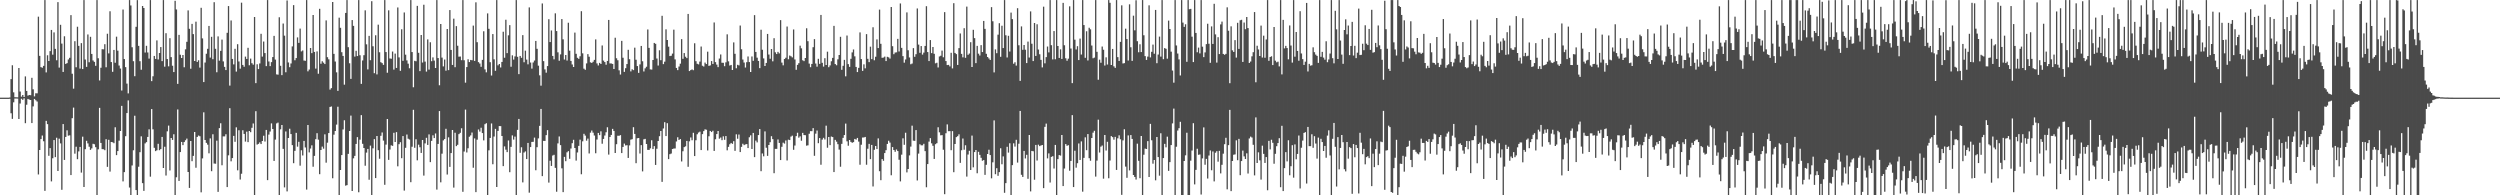 <?xml version="1.0" encoding="UTF-8"?>
<svg xmlns="http://www.w3.org/2000/svg" width="1920" height="150">
  <path d="M0 75.000h1v1.000H0zM1 75.000h1v1.000H1zM2 75.000h1v1.000H2zM3 75.000h1v1.000H3zM4 75.000h1v1.000H4zM5 75.000h1v1.000H5zM6 75.000h1v1.000H6zM7 74.877h1v1.000H7zM8 60.773h1v26.222H8zM9 50.140h1v41.131H9zM10 70.908h1v7.662H10zM11 74.664h1v1.000H11zM12 74.680h1v1.000H12zM13 74.729h1v1.000H13zM14 52.247h1v39.161H14zM15 70.273h1v9.216H15zM16 74.242h1v1.572H16zM17 72.976h1v3.697H17zM18 74.513h1v1.000H18zM19 58.680h1v35.946H19zM20 69.856h1v10.599H20zM21 73.415h1v2.575H21zM22 72.937h1v3.579H22zM23 73.089h1v3.704H23zM24 59.768h1v34.729H24zM25 68.628h1v13.070H25zM26 74.029h1v1.966H26zM27 71.648h1v5.361H27zM28 71.661h1v6.307H28zM29 12.814h1v121.193H29zM30 42.900h1v72.314H30zM31 51.539h1v55.287H31zM32 51.996h1v52.088H32zM33 50.562h1v57.911H33zM34 0.075h1v146.525H34zM35 55.615h1v37.190H35zM36 42.465h1v52.884H36zM37 46.859h1v72.787H37zM38 39.288h1v74.470H38zM39 22.997h1v116.339H39zM40 41.996h1v79.528H40zM41 24.866h1v82.696H41zM42 37.542h1v83.117H42zM43 46.290h1v59.515H43zM44 1.652h1v129.669H44zM45 51.941h1v54.535H45zM46 19.024h1v91.114H46zM47 33.502h1v112.246H47zM48 55.228h1v40.077H48zM49 27.864h1v94.954H49zM50 49.102h1v56.049H50zM51 48.495h1v51.600H51zM52 45.667h1v58.547H52zM53 44.368h1v59.560H53zM54 11.639h1v122.792H54zM55 56.647h1v34.133H55zM56 68.112h1v14.522H56zM57 31.621h1v86.403H57zM58 51.652h1v61.015H58zM59 20.537h1v101.708H59zM60 35.202h1v81.056H60zM61 52.664h1v60.166H61zM62 33.124h1v99.423H62zM63 53.058h1v51.893H63zM64 0.075h1v143.544H64zM65 45.715h1v68.887H65zM66 51.336h1v56.783H66zM67 26.488h1v83.668H67zM68 47.795h1v64.892H68zM69 28.251h1v86.825H69zM70 41.408h1v72.556H70zM71 46.449h1v64.009H71zM72 47.496h1v63.281H72zM73 50.511h1v62.539H73zM74 0.075h1v149.851H74zM75 44.731h1v69.941H75zM76 61.797h1v21.062H76zM77 52.019h1v57.774H77zM78 37.772h1v76.740H78zM79 37.863h1v76.752H79zM80 33.924h1v81.423H80zM81 51.662h1v55.230H81zM82 25.892h1v102.252H82zM83 40.986h1v66.387H83zM84 8.660h1v123.130H84zM85 47.662h1v61.403H85zM86 55.118h1v54.140H86zM87 38.358h1v71.610H87zM88 48.190h1v49.546H88zM89 28.157h1v90.992H89zM90 38.888h1v77.113H90zM91 50.354h1v57.693H91zM92 52.622h1v47.991H92zM93 69.515h1v11.809H93zM94 7.315h1v132.014H94zM95 45.373h1v86.813H95zM96 51.555h1v53.028H96zM97 64.231h1v22.626H97zM98 71.754h1v5.377H98zM99 0.075h1v143.940H99zM100 4.203h1v145.722H100zM101 36.319h1v90.765H101zM102 46.976h1v68.436H102zM103 58.520h1v30.380H103zM104 20.575h1v125.375H104zM105 0.078h1v149.847H105zM106 35.242h1v92.794H106zM107 47.010h1v69.872H107zM108 53.555h1v51.137H108zM109 4.623h1v135.999H109zM110 6.143h1v140.443H110zM111 40.327h1v69.827H111zM112 35.191h1v73.984H112zM113 40.285h1v64.882H113zM114 45.024h1v54.286H114zM115 0.074h1v135.603H115zM116 62.285h1v21.456H116zM117 58.550h1v40.759H117zM118 42.971h1v70.538H118zM119 45.267h1v70.808H119zM120 31.027h1v84.403H120zM121 45.689h1v64.728H121zM122 40.698h1v74.668H122zM123 36.133h1v78.367H123zM124 46.937h1v58.223H124zM125 0.075h1v128.948H125zM126 51.178h1v61.510H126zM127 25.489h1v109.299H127zM128 45.350h1v55.497H128zM129 50.924h1v45.515H129zM130 29.356h1v101.546H130zM131 43.870h1v62.139H131zM132 50.508h1v56.961H132zM133 55.331h1v47.795H133zM134 0.592h1v149.333H134zM135 7.255h1v128.863H135zM136 64.388h1v19.684H136zM137 26.786h1v112.159H137zM138 42.024h1v74.746H138zM139 44.553h1v64.468H139zM140 42.263h1v69.179H140zM141 51.675h1v57.444H141zM142 37.874h1v69.841H142zM143 32.090h1v74.335H143zM144 7.996h1v124.112H144zM145 22.139h1v122.210H145zM146 52.763h1v55.544H146zM147 18.307h1v105.480H147zM148 26.233h1v93.488H148zM149 46.841h1v54.550H149zM150 16.627h1v112.198H150zM151 47.587h1v57.600H151zM152 46.303h1v57.810H152zM153 51.902h1v52.766H153zM154 5.984h1v141.734H154zM155 29.467h1v92.159H155zM156 63.012h1v23.266H156zM157 48.029h1v59.468H157zM158 41.261h1v68.477H158zM159 37.492h1v73.605H159zM160 19.907h1v97.838H160zM161 44.232h1v62.072H161zM162 28.279h1v103.213H162zM163 45.453h1v57.644H163zM164 1.701h1v123.876H164zM165 37.499h1v88.247H165zM166 55.495h1v52.530H166zM167 27.973h1v119.374H167zM168 46.572h1v51.855H168zM169 39.067h1v55.606H169zM170 30.435h1v96.466H170zM171 47.131h1v57.627H171zM172 51.341h1v53.417H172zM173 53.797h1v49.331H173zM174 25.179h1v118.491H174zM175 4.641h1v114.646H175zM176 65.765h1v17.356H176zM177 15.706h1v108.219H177zM178 45.261h1v76.125H178zM179 49.470h1v54.865H179zM180 37.454h1v71.429H180zM181 54.976h1v42.825H181zM182 33.938h1v96.901H182zM183 47.183h1v52.872H183zM184 52.759h1v85.132H184zM185 2.026h1v131.385H185zM186 49.889h1v50.151H186zM187 51.276h1v51.575H187zM188 43.469h1v65.295H188zM189 45.281h1v55.835H189zM190 36.716h1v72.457H190zM191 50.131h1v50.494H191zM192 45.002h1v56.524H192zM193 48.550h1v49.620H193zM194 49.649h1v45.180H194zM195 13.080h1v136.846H195zM196 63.827h1v21.558H196zM197 49.338h1v61.722H197zM198 53.042h1v57.441H198zM199 48.755h1v60.611H199zM200 25.982h1v84.679H200zM201 43.458h1v64.825H201zM202 31.914h1v72.345H202zM203 40.780h1v67.929H203zM204 50.805h1v48.985H204zM205 0.074h1v138.243H205zM206 47.206h1v56.172H206zM207 50.774h1v50.265H207zM208 47.727h1v47.064H208zM209 43.824h1v55.245H209zM210 27.529h1v96.048H210zM211 45.774h1v61.438H211zM212 57.144h1v37.639H212zM213 57.321h1v36.815H213zM214 13.276h1v136.649H214zM215 50.520h1v48.816H215zM216 57.727h1v38.262H216zM217 18.057h1v96.287H217zM218 27.407h1v116.503H218zM219 55.520h1v45.464H219zM220 0.353h1v146.664H220zM221 47.967h1v57.992H221zM222 51.621h1v47.234H222zM223 48.729h1v54.224H223zM224 35.643h1v75.815H224zM225 3.934h1v121.380H225zM226 46.285h1v69.558H226zM227 44.615h1v57.401H227zM228 28.699h1v83.936H228zM229 32.947h1v75.948H229zM230 21.974h1v105.263H230zM231 39.458h1v75.969H231zM232 38.765h1v80.636H232zM233 46.475h1v61.741H233zM234 46.709h1v66.536H234zM235 0.075h1v145.515H235zM236 54.762h1v41.252H236zM237 53.399h1v63.665H237zM238 36.843h1v77.254H238zM239 40.808h1v70.807H239zM240 11.527h1v116.517H240zM241 39.869h1v79.850H241zM242 52.694h1v54.219H242zM243 39.456h1v62.857H243zM244 56.644h1v50.607H244zM245 6.782h1v127.001H245zM246 48.965h1v66.234H246zM247 47.077h1v65.498H247zM248 48.105h1v66.052H248zM249 49.197h1v53.991H249zM250 15.687h1v109.232H250zM251 43.948h1v65.601H251zM252 45.568h1v56.619H252zM253 68.818h1v13.283H253zM254 67.703h1v14.075H254zM255 1.514h1v135.382H255zM256 41.394h1v62.035H256zM257 47.239h1v53.368H257zM258 55.554h1v40.156H258zM259 69.762h1v12.195H259zM260 13.547h1v136.378H260zM261 21.335h1v109.204H261zM262 40.065h1v79.013H262zM263 42.941h1v56.478H263zM264 65.038h1v27.329H264zM265 9.955h1v132.622H265zM266 0.075h1v142.124H266zM267 36.250h1v81.907H267zM268 48.586h1v52.013H268zM269 60.556h1v28.213H269zM270 15.410h1v131.256H270zM271 19.853h1v101.759H271zM272 43.492h1v76.199H272zM273 39.028h1v71.511H273zM274 43.050h1v62.249H274zM275 0.074h1v147.606H275zM276 42.447h1v64.841H276zM277 64.434h1v23.976H277zM278 46.438h1v63.994H278zM279 42.410h1v71.261H279zM280 7.949h1v119.338H280zM281 34.031h1v83.170H281zM282 53.291h1v61.069H282zM283 27.521h1v110.501H283zM284 46.211h1v65.617H284zM285 0.924h1v149.001H285zM286 35.522h1v78.376H286zM287 56.209h1v50.646H287zM288 27.081h1v109.696H288zM289 57.116h1v47.353H289zM290 18.935h1v96.440H290zM291 40.157h1v81.759H291zM292 47.764h1v56.520H292zM293 48.508h1v53.227H293zM294 49.838h1v58.166H294zM295 0.075h1v141.830H295zM296 39.988h1v71.044H296zM297 55.850h1v35.520H297zM298 7.939h1v114.855H298zM299 44.913h1v69.910H299zM300 45.101h1v66.516H300zM301 39.591h1v72.456H301zM302 53.436h1v48.530H302zM303 41.173h1v67.899H303zM304 52.170h1v49.308H304zM305 5.733h1v122.008H305zM306 44.083h1v66.649H306zM307 54.364h1v54.850H307zM308 22.486h1v98.987H308zM309 46.673h1v57.839H309zM310 9.568h1v136.798H310zM311 41.991h1v71.540H311zM312 46.400h1v56.941H312zM313 48.888h1v57.681H313zM314 52.453h1v54.685H314zM315 0.075h1v139.855H315zM316 40.011h1v72.688H316zM317 67.029h1v17.278H317zM318 46.682h1v66.815H318zM319 47.049h1v59.895H319zM320 4.482h1v118.661H320zM321 40.562h1v70.531H321zM322 54.626h1v58.497H322zM323 26.886h1v90.575H323zM324 48.040h1v59.490H324zM325 3.643h1v131.215H325zM326 47.312h1v62.809H326zM327 54.965h1v50.843H327zM328 30.253h1v81.033H328zM329 53.464h1v49.755H329zM330 32.475h1v92.064H330zM331 47.019h1v61.164H331zM332 44.089h1v59.862H332zM333 46.549h1v59.484H333zM334 52.238h1v50.278H334zM335 0.075h1v145.520H335zM336 44.608h1v65.912H336zM337 65.502h1v19.775H337zM338 18.415h1v121.602H338zM339 44.246h1v73.759H339zM340 51.001h1v56.811H340zM341 45.721h1v61.089H341zM342 54.293h1v44.617H342zM343 22.295h1v111.751H343zM344 53.868h1v51.606H344zM345 7.751h1v120.413H345zM346 38.366h1v79.209H346zM347 49.867h1v49.971H347zM348 14.356h1v129.730H348zM349 51.602h1v50.327H349zM350 20.073h1v92.180H350zM351 35.099h1v76.100H351zM352 43.506h1v59.501H352zM353 43.434h1v58.550H353zM354 46.242h1v52.282H354zM355 0.075h1v147.223H355zM356 46.292h1v70.083H356zM357 63.500h1v20.683H357zM358 51.514h1v65.577H358zM359 45.513h1v68.368H359zM360 47.689h1v57.335H360zM361 46.037h1v57.940H361zM362 46.291h1v55.500H362zM363 19.657h1v109.154H363zM364 46.814h1v59.455H364zM365 1.777h1v145.789H365zM366 32.393h1v74.867H366zM367 47.743h1v51.696H367zM368 48.776h1v52.313H368zM369 51.302h1v46.781H369zM370 45.956h1v56.245H370zM371 24.022h1v83.781H371zM372 53.321h1v42.057H372zM373 55.567h1v39.057H373zM374 10.267h1v139.658H374zM375 22.136h1v93.298H375zM376 47.750h1v58.164H376zM377 57.984h1v36.835H377zM378 26.155h1v99.988H378zM379 45.575h1v59.264H379zM380 54.369h1v44.596H380zM381 0.075h1v143.545H381zM382 50.195h1v50.341H382zM383 49.167h1v47.641H383zM384 51.799h1v45.078H384zM385 47.579h1v56.889H385zM386 24.365h1v103.247H386zM387 44.337h1v68.087H387zM388 15.139h1v99.831H388zM389 40.820h1v76.015H389zM390 27.116h1v80.779H390zM391 19.323h1v112.904H391zM392 51.247h1v61.547H392zM393 42.517h1v61.477H393zM394 45.788h1v61.415H394zM395 43.320h1v61.572H395zM396 0.075h1v149.851H396zM397 43.604h1v56.132H397zM398 56.948h1v34.373H398zM399 42.935h1v74.392H399zM400 44.397h1v68.691H400zM401 26.984h1v113.078H401zM402 47.804h1v69.321H402zM403 38.904h1v77.382H403zM404 45.789h1v76.369H404zM405 49.382h1v60.380H405zM406 5.675h1v142.306H406zM407 48.017h1v64.946H407zM408 52.666h1v56.334H408zM409 47.986h1v60.934H409zM410 46.491h1v59.197H410zM411 31.447h1v99.337H411zM412 37.499h1v75.533H412zM413 50.456h1v55.828H413zM414 57.834h1v38.835H414zM415 65.779h1v17.880H415zM416 2.676h1v132.574H416zM417 46.937h1v61.263H417zM418 53.322h1v54.896H418zM419 55.828h1v47.950H419zM420 50.723h1v49.237H420zM421 14.749h1v125.498H421zM422 32.324h1v91.121H422zM423 23.412h1v104.014H423zM424 42.949h1v76.511H424zM425 45.560h1v73.331H425zM426 10.238h1v118.691H426zM427 23.884h1v123.369H427zM428 40.200h1v69.914H428zM429 46.645h1v58.178H429zM430 41.793h1v69.693H430zM431 14.619h1v114.639H431zM432 30.210h1v117.362H432zM433 45.727h1v74.731H433zM434 42.244h1v81.543H434zM435 46.504h1v70.491H435zM436 17.470h1v98.597H436zM437 38.928h1v83.035H437zM438 46.803h1v67.262H438zM439 49.513h1v60.457H439zM440 51.448h1v55.914H440zM441 25.063h1v88.598H441zM442 41.302h1v82.036H442zM443 44.384h1v72.733H443zM444 45.223h1v66.800H444zM445 43.189h1v64.083H445zM446 8.623h1v125.225H446zM447 40.956h1v67.587H447zM448 52.758h1v50.008H448zM449 53.602h1v50.564H449zM450 48.699h1v59.321H450zM451 41.586h1v64.868H451zM452 43.561h1v74.309H452zM453 47.881h1v54.017H453zM454 48.343h1v51.912H454zM455 47.412h1v54.483H455zM456 46.001h1v58.078H456zM457 30.247h1v87.448H457zM458 48.688h1v58.490H458zM459 50.264h1v51.821H459zM460 48.287h1v55.492H460zM461 49.093h1v51.784H461zM462 34.940h1v75.449H462zM463 46.542h1v60.178H463zM464 47.691h1v56.416H464zM465 49.712h1v51.858H465zM466 46.819h1v50.937H466zM467 15.288h1v103.434H467zM468 48.688h1v56.518H468zM469 48.719h1v54.916H469zM470 49.086h1v49.882H470zM471 53.006h1v47.552H471zM472 28.958h1v88.530H472zM473 44.755h1v65.987H473zM474 46.271h1v57.956H474zM475 54.008h1v50.301H475zM476 57.216h1v46.551H476zM477 31.365h1v86.180H477zM478 44.359h1v68.490H478zM479 55.179h1v55.126H479zM480 52.392h1v59.312H480zM481 49.179h1v62.328H481zM482 38.226h1v83.073H482zM483 45.480h1v66.184H483zM484 54.856h1v52.387H484zM485 53.189h1v53.693H485zM486 53.845h1v43.848H486zM487 36.584h1v66.264H487zM488 45.866h1v79.482H488zM489 50.732h1v55.470H489zM490 55.977h1v49.993H490zM491 49.434h1v68.502H491zM492 35.298h1v76.168H492zM493 47.072h1v84.551H493zM494 54.898h1v52.124H494zM495 52.459h1v54.203H495zM496 51.258h1v59.329H496zM497 22.638h1v92.465H497zM498 36.787h1v78.373H498zM499 53.314h1v60.607H499zM500 53.456h1v54.283H500zM501 46.075h1v68.415H501zM502 32.978h1v79.272H502zM503 33.622h1v93.050H503zM504 44.978h1v69.259H504zM505 50.319h1v57.960H505zM506 38.621h1v65.976H506zM507 46.255h1v54.355H507zM508 12.131h1v127.564H508zM509 49.246h1v49.403H509zM510 47.382h1v46.468H510zM511 22.502h1v81.975H511zM512 30.720h1v63.903H512zM513 35.853h1v86.351H513zM514 43.055h1v75.379H514zM515 42.800h1v75.089H515zM516 41.186h1v73.271H516zM517 22.760h1v91.320H517zM518 45.634h1v68.406H518zM519 52.190h1v56.475H519zM520 53.873h1v51.560H520zM521 51.096h1v56.376H521zM522 48.894h1v57.923H522zM523 30.038h1v93.953H523zM524 45.150h1v71.041H524zM525 40.751h1v72.235H525zM526 43.571h1v68.835H526zM527 44.635h1v63.584H527zM528 10.716h1v117.402H528zM529 54.564h1v53.987H529zM530 53.800h1v51.788H530zM531 53.318h1v54.391H531zM532 53.893h1v48.091H532zM533 33.252h1v86.609H533zM534 47.020h1v60.712H534zM535 48.984h1v54.121H535zM536 49.444h1v52.354H536zM537 47.291h1v53.812H537zM538 35.712h1v79.545H538zM539 50.487h1v52.541H539zM540 51.121h1v49.578H540zM541 48.064h1v51.269H541zM542 49.201h1v50.455H542zM543 39.663h1v75.901H543zM544 50.611h1v54.064H544zM545 50.206h1v50.335H545zM546 46.922h1v54.519H546zM547 49.102h1v51.303H547zM548 17.267h1v98.648H548zM549 47.693h1v59.241H549zM550 49.592h1v53.390H550zM551 51.583h1v49.011H551zM552 44.952h1v61.528H552zM553 41.820h1v63.810H553zM554 48.189h1v59.470H554zM555 48.235h1v56.487H555zM556 50.852h1v56.501H556zM557 47.866h1v56.652H557zM558 26.357h1v89.105H558zM559 47.102h1v65.692H559zM560 50.348h1v60.447H560zM561 49.849h1v59.924H561zM562 53.763h1v56.715H562zM563 32.557h1v75.893H563zM564 41.334h1v74.509H564zM565 52.438h1v50.737H565zM566 49.742h1v56.793H566zM567 50.239h1v53.062H567zM568 19.624h1v97.172H568zM569 37.858h1v74.930H569zM570 45.725h1v64.680H570zM571 48.015h1v63.437H571zM572 51.874h1v59.036H572zM573 47.793h1v62.849H573zM574 43.376h1v70.361H574zM575 47.687h1v57.719H575zM576 55.278h1v48.654H576zM577 43.349h1v71.072H577zM578 46.692h1v55.404H578zM579 11.609h1v109.079H579zM580 39.865h1v68.113H580zM581 44.289h1v65.098H581zM582 46.808h1v56.907H582zM583 52.346h1v46.792H583zM584 22.826h1v108.677H584zM585 38.187h1v79.668H585zM586 44.858h1v75.183H586zM587 50.675h1v50.220H587zM588 48.308h1v65.155H588zM589 26.041h1v93.687H589zM590 41.901h1v69.478H590zM591 45.088h1v64.143H591zM592 37.626h1v66.957H592zM593 47.084h1v59.785H593zM594 29.335h1v103.667H594zM595 40.174h1v74.158H595zM596 41.522h1v72.788H596zM597 39.827h1v67.274H597zM598 41.033h1v68.755H598zM599 15.466h1v107.459H599zM600 48.058h1v64.689H600zM601 50.200h1v59.367H601zM602 45.305h1v64.987H602zM603 44.354h1v63.509H603zM604 20.384h1v102.841H604zM605 45.499h1v61.775H605zM606 42.669h1v64.886H606zM607 43.190h1v61.708H607zM608 44.067h1v60.142H608zM609 22.626h1v92.426H609zM610 45.690h1v66.088H610zM611 53.601h1v50.925H611zM612 49.800h1v52.130H612zM613 48.539h1v57.209H613zM614 35.063h1v69.638H614zM615 37.134h1v70.961H615zM616 46.300h1v55.763H616zM617 46.963h1v56.768H617zM618 44.565h1v59.246H618zM619 21.707h1v90.174H619zM620 31.619h1v79.998H620zM621 48.828h1v53.864H621zM622 51.634h1v49.054H622zM623 49.115h1v51.626H623zM624 36.253h1v62.162H624zM625 30.033h1v89.604H625zM626 48.797h1v53.834H626zM627 51.212h1v49.043H627zM628 45.179h1v64.803H628zM629 49.052h1v56.996H629zM630 11.448h1v115.065H630zM631 48.232h1v59.007H631zM632 51.154h1v54.670H632zM633 44.691h1v62.443H633zM634 49.906h1v46.598H634zM635 39.701h1v73.754H635zM636 51.632h1v53.570H636zM637 50.231h1v61.238H637zM638 47.076h1v57.795H638zM639 44.450h1v60.837H639zM640 19.877h1v112.290H640zM641 49.191h1v58.248H641zM642 50.119h1v58.688H642zM643 45.558h1v65.206H643zM644 42.237h1v72.636H644zM645 28.255h1v99.782H645zM646 53.604h1v56.882H646zM647 50.525h1v55.332H647zM648 45.953h1v57.786H648zM649 58.638h1v36.282H649zM650 27.277h1v81.257H650zM651 49.259h1v62.673H651zM652 51.360h1v56.141H652zM653 45.175h1v63.766H653zM654 40.255h1v69.416H654zM655 37.998h1v71.171H655zM656 43.244h1v63.451H656zM657 51.410h1v55.791H657zM658 55.347h1v50.595H658zM659 52.106h1v56.660H659zM660 24.871h1v101.637H660zM661 45.372h1v65.800H661zM662 54.435h1v51.198H662zM663 49.398h1v56.165H663zM664 52.467h1v52.695H664zM665 26.192h1v100.300H665zM666 45.178h1v69.060H666zM667 47.709h1v62.798H667zM668 35.843h1v86.360H668zM669 45.426h1v65.875H669zM670 20.956h1v122.253H670zM671 46.270h1v68.773H671zM672 43.576h1v68.571H672zM673 30.277h1v84.231H673zM674 36.901h1v69.386H674zM675 7.379h1v124.077H675zM676 33.649h1v104.755H676zM677 44.398h1v77.791H677zM678 44.168h1v79.332H678zM679 43.474h1v74.087H679zM680 46.920h1v68.417H680zM681 43.615h1v66.913H681zM682 44.039h1v64.033H682zM683 45.011h1v64.517H683zM684 5.371h1v129.251H684zM685 35.466h1v77.481H685zM686 41.627h1v73.557H686zM687 40.363h1v76.218H687zM688 40.169h1v74.638H688zM689 29.851h1v86.168H689zM690 39.516h1v83.152H690zM691 2.663h1v136.670H691zM692 36.754h1v82.023H692zM693 43.110h1v63.152H693zM694 48.116h1v63.066H694zM695 45.674h1v56.259H695zM696 9.502h1v122.876H696zM697 38.608h1v91.198H697zM698 44.147h1v75.221H698zM699 49.364h1v63.211H699zM700 48.784h1v47.738H700zM701 36.978h1v71.070H701zM702 43.600h1v64.605H702zM703 41.617h1v58.300H703zM704 6.508h1v132.094H704zM705 34.262h1v83.714H705zM706 40.537h1v70.277H706zM707 35.391h1v76.215H707zM708 41.925h1v69.671H708zM709 40.410h1v70.022H709zM710 35.287h1v80.771H710zM711 4.774h1v139.065H711zM712 39.987h1v86.006H712zM713 46.896h1v61.870H713zM714 30.766h1v75.328H714zM715 40.794h1v69.281H715zM716 36.108h1v75.884H716zM717 41.313h1v80.743H717zM718 48.614h1v62.155H718zM719 48.158h1v61.820H719zM720 51.818h1v45.913H720zM721 43.352h1v58.269H721zM722 42.815h1v61.104H722zM723 38.879h1v64.920H723zM724 43.987h1v71.005H724zM725 9.330h1v139.790H725zM726 46.882h1v55.460H726zM727 49.953h1v45.586H727zM728 49.799h1v50.981H728zM729 51.017h1v49.682H729zM730 40.548h1v74.785H730zM731 52.541h1v48.175H731zM732 2.482h1v129.771H732zM733 40.647h1v69.924H733zM734 41.574h1v63.752H734zM735 49.877h1v54.746H735zM736 36.959h1v66.195H736zM737 25.705h1v99.381H737zM738 41.387h1v74.026H738zM739 44.019h1v62.375H739zM740 21.636h1v93.353H740zM741 44.400h1v67.169H741zM742 5.080h1v130.556H742zM743 42.089h1v76.615H743zM744 41.138h1v74.695H744zM745 32.408h1v98.152H745zM746 51.446h1v52.707H746zM747 22.864h1v105.623H747zM748 29.264h1v87.513H748zM749 48.490h1v66.698H749zM750 35.220h1v97.845H750zM751 41.227h1v75.339H751zM752 42.628h1v76.329H752zM753 34.665h1v86.516H753zM754 39.983h1v83.485H754zM755 16.082h1v106.855H755zM756 22.156h1v112.122H756zM757 41.305h1v85.284H757zM758 43.772h1v74.514H758zM759 44.888h1v70.104H759zM760 46.004h1v73.067H760zM761 5.475h1v131.480H761zM762 16.357h1v108.323H762zM763 55.602h1v36.862H763zM764 37.958h1v95.835H764zM765 40.843h1v88.323H765zM766 26.633h1v108.382H766zM767 17.803h1v114.377H767zM768 43.640h1v70.231H768zM769 19.777h1v106.388H769zM770 36.894h1v83.196H770zM771 0.074h1v147.999H771zM772 27.083h1v113.587H772zM773 44.151h1v68.608H773zM774 27.480h1v89.734H774zM775 39.598h1v70.408H775zM776 9.686h1v140.239H776zM777 14.702h1v112.116H777zM778 48.958h1v61.144H778zM779 47.830h1v64.769H779zM780 50.364h1v57.024H780zM781 6.273h1v118.603H781zM782 34.751h1v75.632H782zM783 62.085h1v23.131H783zM784 20.263h1v113.978H784zM785 38.265h1v97.596H785zM786 34.564h1v81.334H786zM787 38.181h1v83.504H787zM788 48.449h1v70.413H788zM789 31.949h1v105.352H789zM790 44.205h1v59.464H790zM791 8.770h1v138.250H791zM792 33.597h1v82.316H792zM793 46.915h1v69.270H793zM794 17.679h1v120.335H794zM795 42.953h1v68.369H795zM796 18.621h1v104.668H796zM797 38.036h1v73.051H797zM798 41.653h1v70.574H798zM799 45.963h1v65.747H799zM800 51.783h1v59.598H800zM801 5.114h1v139.368H801zM802 48.645h1v48.791H802zM803 43.882h1v51.047H803zM804 35.743h1v85.932H804zM805 40.260h1v77.534H805zM806 0.074h1v140.103H806zM807 34.697h1v85.789H807zM808 45.607h1v74.362H808zM809 23.864h1v105.564H809zM810 45.539h1v65.772H810zM811 0.075h1v149.851H811zM812 35.314h1v86.907H812zM813 44.485h1v74.614H813zM814 37.865h1v81.651H814zM815 45.285h1v58.406H815zM816 2.226h1v140.684H816zM817 34.740h1v94.681H817zM818 44.773h1v65.874H818zM819 46.654h1v65.308H819zM820 45.082h1v66.437H820zM821 4.870h1v126.241H821zM822 37.278h1v86.306H822zM823 63.865h1v24.570H823zM824 0.074h1v143.574H824zM825 30.440h1v85.302H825zM826 37.995h1v90.782H826zM827 35.492h1v89.843H827zM828 46.109h1v64.052H828zM829 29.635h1v93.220H829zM830 41.885h1v66.732H830zM831 0.075h1v147.131H831zM832 19.249h1v102.013H832zM833 44.385h1v61.106H833zM834 24.009h1v91.347H834zM835 46.453h1v56.508H835zM836 21.280h1v100.234H836zM837 22.512h1v100.946H837zM838 34.957h1v71.027H838zM839 44.732h1v57.144H839zM840 44.254h1v56.194H840zM841 0.075h1v135.558H841zM842 39.782h1v83.550H842zM843 61.245h1v30.661H843zM844 45.815h1v71.313H844zM845 48.175h1v64.489H845zM846 35.734h1v76.012H846zM847 38.180h1v99.012H847zM848 50.310h1v53.391H848zM849 44.047h1v71.545H849zM850 49.551h1v59.346H850zM851 0.074h1v136.831H851zM852 2.129h1v121.167H852zM853 49.910h1v54.625H853zM854 37.601h1v67.729H854zM855 50.944h1v56.336H855zM856 52.115h1v52.989H856zM857 0.075h1v130.454H857zM858 43.891h1v62.332H858zM859 46.778h1v57.181H859zM860 32.137h1v74.835H860zM861 4.108h1v145.527H861zM862 48.735h1v59.097H862zM863 48.497h1v50.799H863zM864 22.024h1v105.924H864zM865 30.009h1v106.553H865zM866 46.476h1v57.525H866zM867 3.339h1v127.546H867zM868 36.292h1v67.432H868zM869 46.740h1v59.967H869zM870 12.024h1v122.376H870zM871 23.284h1v112.589H871zM872 0.194h1v137.670H872zM873 31.652h1v78.683H873zM874 40.130h1v83.349H874zM875 34.017h1v102.853H875zM876 39.991h1v64.467H876zM877 0.075h1v149.851H877zM878 27.073h1v91.761H878zM879 43.114h1v70.995H879zM880 46.040h1v68.383H880zM881 43.467h1v64.930H881zM882 4.102h1v131.823H882zM883 44.083h1v51.069H883zM884 39.780h1v67.931H884zM885 34.242h1v91.476H885zM886 41.263h1v81.629H886zM887 7.640h1v130.832H887zM888 48.518h1v56.683H888zM889 41.861h1v78.778H889zM890 28.116h1v106.788H890zM891 43.458h1v58.885H891zM892 0.075h1v149.850H892zM893 45.465h1v75.910H893zM894 36.936h1v73.568H894zM895 37.499h1v75.643H895zM896 45.082h1v59.886H896zM897 15.824h1v115.405H897zM898 22.272h1v102.241H898zM899 39.676h1v71.742H899zM900 54.159h1v40.610H900zM901 63.478h1v19.950H901zM902 0.074h1v149.851H902zM903 34.903h1v77.767H903zM904 41.136h1v59.121H904zM905 45.605h1v52.842H905zM906 57.976h1v35.566H906zM907 0.075h1v149.851H907zM908 17.333h1v132.592H908zM909 20.615h1v103.044H909zM910 18.652h1v100.621H910zM911 47.478h1v54.441H911zM912 0.075h1v149.850H912zM913 7.057h1v142.868H913zM914 6.802h1v116.612H914zM915 28.165h1v87.419H915zM916 47.678h1v46.946H916zM917 0.075h1v141.566H917zM918 25.303h1v105.137H918zM919 40.115h1v74.091H919zM920 36.573h1v82.339H920zM921 41.018h1v77.622H921zM922 0.075h1v149.340H922zM923 35.855h1v85.806H923zM924 43.875h1v53.963H924zM925 40.258h1v86.272H925zM926 33.882h1v88.105H926zM927 18.208h1v118.905H927zM928 33.581h1v85.863H928zM929 48.219h1v67.353H929zM930 20.260h1v110.529H930zM931 33.766h1v82.571H931zM932 2.923h1v136.388H932zM933 26.407h1v90.877H933zM934 48.066h1v68.066H934zM935 28.556h1v95.614H935zM936 41.502h1v74.365H936zM937 18.727h1v114.442H937zM938 16.603h1v109.978H938zM939 41.407h1v76.593H939zM940 42.087h1v68.642H940zM941 41.357h1v64.496H941zM942 5.614h1v139.794H942zM943 23.629h1v87.815H943zM944 63.914h1v20.488H944zM945 20.200h1v126.585H945zM946 38.670h1v84.964H946zM947 39.890h1v78.922H947zM948 30.826h1v87.731H948zM949 44.216h1v63.544H949zM950 17.513h1v105.520H950zM951 37.541h1v69.095H951zM952 15.573h1v118.973H952zM953 15.208h1v108.494H953zM954 47.581h1v68.066H954zM955 17.329h1v102.799H955zM956 22.426h1v99.670H956zM957 13.038h1v104.732H957zM958 21.574h1v111.680H958zM959 48.317h1v58.026H959zM960 47.261h1v57.652H960zM961 43.248h1v62.369H961zM962 40.088h1v71.134H962zM963 9.279h1v125.434H963zM964 63.172h1v27.000H964zM965 35.129h1v90.059H965zM966 37.979h1v78.987H966zM967 43.010h1v80.124H967zM968 19.678h1v118.255H968zM969 44.189h1v67.687H969zM970 27.398h1v90.767H970zM971 44.317h1v80.802H971zM972 30.292h1v90.357H972zM973 0.074h1v146.066H973zM974 46.697h1v61.466H974zM975 43.768h1v70.961H975zM976 43.193h1v64.113H976zM977 49.991h1v59.687H977zM978 20.713h1v105.033H978zM979 46.592h1v71.503H979zM980 47.854h1v64.412H980zM981 47.338h1v62.517H981zM982 51.018h1v55.103H982zM983 0.075h1v143.704H983zM984 57.152h1v39.456H984zM985 15.249h1v131.512H985zM986 37.194h1v91.925H986zM987 35.201h1v81.618H987zM988 36.923h1v87.008H988zM989 45.542h1v62.186H989zM990 19.536h1v115.065H990zM991 34.982h1v92.684H991zM992 48.061h1v63.447H992zM993 0.074h1v136.397H993zM994 43.521h1v67.376H994zM995 24.570h1v97.765H995zM996 39.106h1v79.099H996zM997 46.635h1v57.429H997zM998 8.595h1v136.153H998zM999 41.055h1v72.395H999zM1000 45.390h1v62.606H1000zM1001 49.870h1v52.239H1001zM1002 47.357h1v54.097H1002zM1003 2.273h1v138.705H1003zM1004 54.864h1v42.617H1004zM1005 49.028h1v63.221H1005zM1006 50.449h1v61.807H1006zM1007 50.130h1v52.994H1007zM1008 36.353h1v77.159H1008zM1009 40.094h1v64.531H1009zM1010 41.931h1v68.296H1010zM1011 42.920h1v78.867H1011zM1012 48.259h1v57.398H1012zM1013 0.075h1v149.851H1013zM1014 43.647h1v62.953H1014zM1015 39.823h1v69.270H1015zM1016 44.239h1v71.721H1016zM1017 45.807h1v66.263H1017zM1018 31.678h1v89.468H1018zM1019 47.757h1v56.398H1019zM1020 45.687h1v54.412H1020zM1021 41.100h1v78.275H1021zM1022 0.075h1v149.850H1022zM1023 44.714h1v61.900H1023zM1024 48.648h1v45.773H1024zM1025 8.298h1v104.467H1025zM1026 22.510h1v120.737H1026zM1027 45.319h1v60.004H1027zM1028 0.073h1v129.969H1028zM1029 31.104h1v82.521H1029zM1030 41.923h1v61.758H1030zM1031 48.982h1v60.216H1031zM1032 23.015h1v106.931H1032zM1033 14.828h1v116.811H1033zM1034 26.369h1v82.701H1034zM1035 19.597h1v102.241H1035zM1036 42.324h1v70.653H1036zM1037 35.352h1v78.422H1037zM1038 16.817h1v132.016H1038zM1039 42.656h1v67.992H1039zM1040 35.158h1v85.631H1040zM1041 44.638h1v66.655H1041zM1042 40.464h1v73.239H1042zM1043 6.592h1v141.977H1043zM1044 42.273h1v59.699H1044zM1045 42.090h1v67.481H1045zM1046 33.578h1v84.848H1046zM1047 38.558h1v75.773H1047zM1048 19.411h1v106.775H1048zM1049 33.513h1v87.154H1049zM1050 34.613h1v85.351H1050zM1051 22.225h1v99.236H1051zM1052 38.279h1v68.078H1052zM1053 7.535h1v135.426H1053zM1054 40.462h1v77.566H1054zM1055 40.029h1v88.323H1055zM1056 32.981h1v81.486H1056zM1057 36.245h1v72.284H1057zM1058 19.546h1v107.255H1058zM1059 34.840h1v83.166H1059zM1060 37.721h1v71.028H1060zM1061 45.939h1v63.215H1061zM1062 61.296h1v23.862H1062zM1063 0.539h1v145.207H1063zM1064 22.434h1v93.173H1064zM1065 37.408h1v77.970H1065zM1066 52.820h1v43.670H1066zM1067 54.453h1v43.207H1067zM1068 0.075h1v147.357H1068zM1069 0.075h1v148.000H1069zM1070 32.521h1v96.583H1070zM1071 37.992h1v83.161H1071zM1072 42.658h1v64.710H1072zM1073 0.075h1v149.851H1073zM1074 4.600h1v139.158H1074zM1075 5.365h1v120.326H1075zM1076 11.475h1v114.409H1076zM1077 47.487h1v72.169H1077zM1078 15.634h1v116.214H1078zM1079 37.965h1v82.338H1079zM1080 35.692h1v77.193H1080zM1081 36.500h1v75.833H1081zM1082 44.858h1v63.242H1082zM1083 16.344h1v106.493H1083zM1084 36.970h1v91.404H1084zM1085 37.128h1v77.978H1085zM1086 39.690h1v75.288H1086zM1087 41.700h1v74.906H1087zM1088 29.164h1v88.684H1088zM1089 40.248h1v78.285H1089zM1090 40.445h1v76.504H1090zM1091 41.366h1v65.108H1091zM1092 40.533h1v69.244H1092zM1093 25.990h1v83.771H1093zM1094 48.381h1v74.884H1094zM1095 52.498h1v55.698H1095zM1096 50.558h1v58.454H1096zM1097 52.129h1v54.685H1097zM1098 33.192h1v84.853H1098zM1099 40.144h1v68.850H1099zM1100 48.147h1v58.874H1100zM1101 48.409h1v54.218H1101zM1102 49.589h1v53.626H1102zM1103 28.412h1v90.397H1103zM1104 48.286h1v62.368H1104zM1105 51.516h1v53.732H1105zM1106 49.735h1v53.986H1106zM1107 45.082h1v68.878H1107zM1108 14.634h1v119.296H1108zM1109 37.061h1v78.738H1109zM1110 52.006h1v52.955H1110zM1111 50.082h1v52.442H1111zM1112 49.359h1v51.741H1112zM1113 25.732h1v90.400H1113zM1114 47.552h1v64.739H1114zM1115 50.929h1v53.280H1115zM1116 48.025h1v47.157H1116zM1117 45.084h1v60.518H1117zM1118 32.047h1v99.101H1118zM1119 35.162h1v93.248H1119zM1120 41.870h1v68.816H1120zM1121 47.961h1v62.140H1121zM1122 46.059h1v65.293H1122zM1123 32.304h1v83.312H1123zM1124 43.833h1v74.238H1124zM1125 51.531h1v61.343H1125zM1126 52.403h1v55.859H1126zM1127 51.806h1v62.855H1127zM1128 42.362h1v66.021H1128zM1129 15.682h1v117.291H1129zM1130 49.239h1v58.467H1130zM1131 47.254h1v60.370H1131zM1132 50.745h1v53.795H1132zM1133 49.515h1v46.689H1133zM1134 14.987h1v110.384H1134zM1135 51.302h1v59.268H1135zM1136 54.734h1v54.803H1136zM1137 42.025h1v72.840H1137zM1138 43.189h1v60.997H1138zM1139 32.097h1v105.343H1139zM1140 50.595h1v60.250H1140zM1141 51.636h1v54.793H1141zM1142 46.834h1v63.049H1142zM1143 50.380h1v60.120H1143zM1144 27.015h1v94.368H1144zM1145 53.406h1v54.994H1145zM1146 56.112h1v52.885H1146zM1147 48.606h1v61.416H1147zM1148 51.141h1v56.122H1148zM1149 13.838h1v124.403H1149zM1150 33.339h1v84.466H1150zM1151 40.548h1v69.404H1151zM1152 31.922h1v89.089H1152zM1153 38.492h1v76.269H1153zM1154 29.435h1v120.490H1154zM1155 31.198h1v96.753H1155zM1156 42.095h1v69.112H1156zM1157 24.704h1v89.723H1157zM1158 41.759h1v70.925H1158zM1159 19.649h1v103.806H1159zM1160 37.092h1v83.142H1160zM1161 38.209h1v83.206H1161zM1162 38.295h1v78.533H1162zM1163 36.318h1v84.430H1163zM1164 12.392h1v106.946H1164zM1165 40.690h1v72.448H1165zM1166 46.670h1v63.891H1166zM1167 44.287h1v65.063H1167zM1168 48.809h1v60.601H1168zM1169 13.966h1v110.704H1169zM1170 43.186h1v71.973H1170zM1171 40.597h1v75.990H1171zM1172 43.234h1v64.061H1172zM1173 42.829h1v63.585H1173zM1174 32.615h1v81.216H1174zM1175 46.016h1v63.153H1175zM1176 51.386h1v55.409H1176zM1177 50.961h1v52.552H1177zM1178 48.420h1v53.928H1178zM1179 33.114h1v82.457H1179zM1180 44.322h1v62.738H1180zM1181 52.867h1v46.695H1181zM1182 50.840h1v50.170H1182zM1183 53.024h1v42.901H1183zM1184 30.029h1v82.567H1184zM1185 50.290h1v52.414H1185zM1186 49.937h1v49.573H1186zM1187 49.323h1v52.681H1187zM1188 47.405h1v51.844H1188zM1189 29.037h1v80.171H1189zM1190 46.397h1v64.695H1190zM1191 48.002h1v54.582H1191zM1192 48.448h1v51.192H1192zM1193 47.517h1v55.720H1193zM1194 25.450h1v86.682H1194zM1195 46.954h1v64.027H1195zM1196 49.511h1v50.933H1196zM1197 50.580h1v51.006H1197zM1198 49.067h1v57.696H1198zM1199 18.007h1v116.717H1199zM1200 34.900h1v87.478H1200zM1201 40.061h1v71.054H1201zM1202 38.136h1v67.652H1202zM1203 45.439h1v64.567H1203zM1204 20.405h1v110.933H1204zM1205 44.393h1v62.731H1205zM1206 49.922h1v50.458H1206zM1207 49.971h1v48.704H1207zM1208 41.579h1v64.285H1208zM1209 41.776h1v64.088H1209zM1210 36.399h1v88.055H1210zM1211 49.794h1v51.095H1211zM1212 57.295h1v38.280H1212zM1213 59.048h1v34.362H1213zM1214 25.256h1v87.340H1214zM1215 37.311h1v80.684H1215zM1216 47.355h1v54.596H1216zM1217 48.774h1v55.349H1217zM1218 46.503h1v57.976H1218zM1219 45.942h1v58.436H1219zM1220 39.988h1v76.732H1220zM1221 50.297h1v52.113H1221zM1222 51.325h1v51.074H1222zM1223 49.268h1v54.850H1223zM1224 49.066h1v54.799H1224zM1225 21.746h1v99.491H1225zM1226 49.646h1v54.598H1226zM1227 51.753h1v48.692H1227zM1228 40.614h1v61.727H1228zM1229 48.008h1v51.653H1229zM1230 26.579h1v92.127H1230zM1231 45.752h1v60.163H1231zM1232 55.055h1v44.104H1232zM1233 48.495h1v50.159H1233zM1234 50.045h1v54.446H1234zM1235 27.228h1v92.199H1235zM1236 45.836h1v62.888H1236zM1237 46.312h1v60.721H1237zM1238 36.446h1v78.540H1238zM1239 39.571h1v75.780H1239zM1240 18.636h1v105.134H1240zM1241 40.747h1v68.580H1241zM1242 43.314h1v60.582H1242zM1243 44.949h1v59.051H1243zM1244 29.353h1v101.273H1244zM1245 41.227h1v72.136H1245zM1246 46.089h1v58.161H1246zM1247 44.407h1v59.261H1247zM1248 44.092h1v63.829H1248zM1249 29.222h1v91.640H1249zM1250 37.363h1v75.589H1250zM1251 48.497h1v50.201H1251zM1252 48.076h1v47.748H1252zM1253 50.684h1v55.076H1253zM1254 31.075h1v74.326H1254zM1255 42.111h1v70.096H1255zM1256 42.993h1v68.120H1256zM1257 43.554h1v65.246H1257zM1258 43.003h1v68.971H1258zM1259 26.610h1v84.393H1259zM1260 27.810h1v93.629H1260zM1261 37.827h1v73.746H1261zM1262 40.068h1v68.988H1262zM1263 43.329h1v61.741H1263zM1264 43.351h1v59.239H1264zM1265 22.370h1v113.523H1265zM1266 47.500h1v59.177H1266zM1267 49.076h1v55.707H1267zM1268 46.059h1v57.733H1268zM1269 40.997h1v72.002H1269zM1270 25.773h1v89.112H1270zM1271 37.538h1v74.238H1271zM1272 39.005h1v70.218H1272zM1273 41.794h1v68.864H1273zM1274 42.528h1v65.704H1274zM1275 19.619h1v103.054H1275zM1276 46.380h1v58.099H1276zM1277 49.663h1v55.361H1277zM1278 47.409h1v58.753H1278zM1279 43.191h1v74.687H1279zM1280 18.846h1v108.641H1280zM1281 35.909h1v91.196H1281zM1282 37.599h1v76.914H1282zM1283 42.187h1v71.686H1283zM1284 48.008h1v62.918H1284zM1285 25.511h1v103.419H1285zM1286 43.228h1v69.582H1286zM1287 46.923h1v62.340H1287zM1288 49.081h1v59.276H1288zM1289 41.990h1v68.651H1289zM1290 28.838h1v105.027H1290zM1291 42.690h1v74.120H1291zM1292 52.424h1v56.870H1292zM1293 46.028h1v64.650H1293zM1294 46.077h1v60.763H1294zM1295 20.462h1v115.329H1295zM1296 41.000h1v85.904H1296zM1297 44.149h1v78.616H1297zM1298 50.759h1v62.597H1298zM1299 40.390h1v69.262H1299zM1300 33.112h1v78.213H1300zM1301 48.247h1v60.123H1301zM1302 53.440h1v53.878H1302zM1303 45.602h1v61.578H1303zM1304 51.178h1v57.913H1304zM1305 15.163h1v121.082H1305zM1306 48.041h1v64.115H1306zM1307 49.657h1v63.405H1307zM1308 39.921h1v77.330H1308zM1309 46.138h1v72.565H1309zM1310 26.405h1v91.673H1310zM1311 47.474h1v64.349H1311zM1312 37.378h1v75.442H1312zM1313 51.229h1v45.193H1313zM1314 50.347h1v47.336H1314zM1315 31.628h1v95.064H1315zM1316 47.364h1v51.341H1316zM1317 54.570h1v57.035H1317zM1318 41.597h1v77.996H1318zM1319 37.718h1v79.353H1319zM1320 4.875h1v129.148H1320zM1321 32.757h1v106.398H1321zM1322 35.748h1v86.532H1322zM1323 41.419h1v79.579H1323zM1324 32.639h1v76.938H1324zM1325 30.797h1v89.726H1325zM1326 46.877h1v53.910H1326zM1327 0.075h1v149.851H1327zM1328 20.988h1v123.449H1328zM1329 33.127h1v87.316H1329zM1330 38.388h1v80.573H1330zM1331 38.411h1v76.057H1331zM1332 12.777h1v131.208H1332zM1333 21.926h1v100.502H1333zM1334 24.517h1v102.168H1334zM1335 22.471h1v100.571H1335zM1336 45.876h1v66.798H1336zM1337 46.567h1v57.861H1337zM1338 52.851h1v48.952H1338zM1339 42.445h1v89.076H1339zM1340 0.075h1v149.851H1340zM1341 36.204h1v87.321H1341zM1342 32.082h1v91.672H1342zM1343 41.740h1v75.880H1343zM1344 43.046h1v74.430H1344zM1345 26.255h1v89.966H1345zM1346 46.537h1v55.551H1346zM1347 32.148h1v87.281H1347zM1348 0.075h1v149.850H1348zM1349 19.673h1v124.439H1349zM1350 29.496h1v94.079H1350zM1351 29.830h1v93.551H1351zM1352 34.945h1v83.448H1352zM1353 31.071h1v84.968H1353zM1354 39.611h1v72.816H1354zM1355 7.717h1v137.088H1355zM1356 37.897h1v79.950H1356zM1357 41.691h1v65.139H1357zM1358 42.244h1v60.430H1358zM1359 44.454h1v63.823H1359zM1360 0.074h1v149.852H1360zM1361 33.499h1v85.129H1361zM1362 43.118h1v71.022H1362zM1363 48.356h1v64.509H1363zM1364 15.870h1v128.091H1364zM1365 18.931h1v122.198H1365zM1366 35.819h1v74.244H1366zM1367 43.289h1v67.680H1367zM1368 0.075h1v144.111H1368zM1369 17.721h1v108.012H1369zM1370 19.917h1v109.184H1370zM1371 33.459h1v93.430H1371zM1372 38.899h1v70.939H1372zM1373 27.550h1v93.893H1373zM1374 0.075h1v145.435H1374zM1375 0.075h1v149.851H1375zM1376 32.676h1v91.253H1376zM1377 37.389h1v75.743H1377zM1378 43.102h1v62.009H1378zM1379 0.075h1v149.851H1379zM1380 0.075h1v135.514H1380zM1381 30.496h1v95.376H1381zM1382 15.895h1v98.340H1382zM1383 31.306h1v92.165H1383zM1384 0.074h1v141.563H1384zM1385 23.157h1v114.976H1385zM1386 7.996h1v120.958H1386zM1387 28.711h1v100.840H1387zM1388 8.197h1v117.137H1388zM1389 6.293h1v131.555H1389zM1390 11.418h1v122.541H1390zM1391 28.779h1v98.206H1391zM1392 31.767h1v88.546H1392zM1393 23.814h1v118.176H1393zM1394 25.261h1v109.353H1394zM1395 12.705h1v118.816H1395zM1396 27.682h1v106.734H1396zM1397 0.075h1v149.850H1397zM1398 37.814h1v103.374H1398zM1399 1.402h1v148.523H1399zM1400 14.081h1v123.580H1400zM1401 38.846h1v86.278H1401zM1402 32.074h1v90.143H1402zM1403 34.804h1v87.993H1403zM1404 0.315h1v149.610H1404zM1405 28.510h1v111.881H1405zM1406 17.252h1v123.746H1406zM1407 30.369h1v105.516H1407zM1408 28.291h1v101.633H1408zM1409 0.073h1v149.853H1409zM1410 24.855h1v106.035H1410zM1411 30.647h1v91.964H1411zM1412 37.501h1v79.877H1412zM1413 40.583h1v83.550H1413zM1414 0.075h1v142.405H1414zM1415 24.322h1v115.864H1415zM1416 27.640h1v100.855H1416zM1417 28.928h1v104.338H1417zM1418 36.739h1v82.657H1418zM1419 3.991h1v137.648H1419zM1420 30.606h1v97.237H1420zM1421 28.046h1v96.665H1421zM1422 33.595h1v88.893H1422zM1423 33.300h1v88.229H1423zM1424 0.075h1v149.850H1424zM1425 14.556h1v125.233H1425zM1426 21.414h1v107.557H1426zM1427 27.255h1v93.810H1427zM1428 31.926h1v87.635H1428zM1429 0.075h1v149.850H1429zM1430 9.657h1v137.672H1430zM1431 38.050h1v82.963H1431zM1432 21.949h1v109.039H1432zM1433 17.453h1v118.886H1433zM1434 0.075h1v149.851H1434zM1435 7.289h1v119.888H1435zM1436 21.978h1v107.340H1436zM1437 28.390h1v104.488H1437zM1438 35.449h1v87.611H1438zM1439 0.074h1v149.852H1439zM1440 22.713h1v127.213H1440zM1441 34.178h1v80.847H1441zM1442 40.503h1v74.364H1442zM1443 35.179h1v87.590H1443zM1444 5.231h1v144.694H1444zM1445 24.064h1v111.065H1445zM1446 30.201h1v103.457H1446zM1447 18.559h1v128.686H1447zM1448 32.205h1v98.124H1448zM1449 22.843h1v105.475H1449zM1450 18.602h1v108.420H1450zM1451 33.173h1v91.712H1451zM1452 36.444h1v89.841H1452zM1453 18.043h1v114.626H1453zM1454 0.075h1v149.851H1454zM1455 16.610h1v125.867H1455zM1456 27.906h1v109.877H1456zM1457 35.243h1v88.755H1457zM1458 43.217h1v77.088H1458zM1459 0.074h1v148.572H1459zM1460 22.731h1v115.703H1460zM1461 28.372h1v103.169H1461zM1462 31.711h1v95.888H1462zM1463 0.888h1v146.315H1463zM1464 0.075h1v149.318H1464zM1465 17.100h1v119.731H1465zM1466 32.658h1v98.488H1466zM1467 27.378h1v96.142H1467zM1468 3.250h1v136.466H1468zM1469 0.075h1v137.281H1469zM1470 11.074h1v127.525H1470zM1471 1.005h1v134.208H1471zM1472 8.457h1v132.045H1472zM1473 10.027h1v138.101H1473zM1474 22.929h1v94.937H1474zM1475 20.809h1v117.524H1475zM1476 12.411h1v135.881H1476zM1477 21.904h1v99.232H1477zM1478 35.398h1v113.173H1478zM1479 0.075h1v138.123H1479zM1480 32.802h1v79.024H1480zM1481 36.546h1v73.157H1481zM1482 35.267h1v71.199H1482zM1483 40.135h1v65.233H1483zM1484 0.298h1v146.957H1484zM1485 40.942h1v62.725H1485zM1486 62.201h1v26.531H1486zM1487 41.840h1v69.293H1487zM1488 38.416h1v74.956H1488zM1489 21.517h1v103.655H1489zM1490 27.252h1v95.578H1490zM1491 49.960h1v64.423H1491zM1492 24.707h1v92.919H1492zM1493 46.111h1v66.398H1493zM1494 0.129h1v145.004H1494zM1495 38.497h1v74.454H1495zM1496 38.705h1v73.653H1496zM1497 36.002h1v79.269H1497zM1498 54.893h1v45.536H1498zM1499 19.552h1v110.109H1499zM1500 31.709h1v79.774H1500zM1501 51.307h1v55.737H1501zM1502 51.983h1v54.979H1502zM1503 54.716h1v52.935H1503zM1504 0.075h1v148.377H1504zM1505 54.408h1v41.841H1505zM1506 61.562h1v35.203H1506zM1507 33.727h1v90.059H1507zM1508 45.890h1v65.705H1508zM1509 37.319h1v82.267H1509zM1510 53.578h1v61.597H1510zM1511 39.808h1v73.494H1511zM1512 25.947h1v90.282H1512zM1513 47.640h1v61.173H1513zM1514 2.164h1v134.822H1514zM1515 47.825h1v63.310H1515zM1516 2.548h1v134.163H1516zM1517 22.023h1v97.208H1517zM1518 25.808h1v92.635H1518zM1519 29.943h1v95.292H1519zM1520 47.103h1v62.503H1520zM1521 42.080h1v76.813H1521zM1522 42.755h1v62.557H1522zM1523 43.367h1v60.213H1523zM1524 0.075h1v133.167H1524zM1525 50.948h1v41.357H1525zM1526 51.015h1v44.993H1526zM1527 44.446h1v66.408H1527zM1528 44.188h1v67.533H1528zM1529 29.776h1v110.531H1529zM1530 49.104h1v55.762H1530zM1531 34.928h1v78.360H1531zM1532 33.994h1v80.713H1532zM1533 45.265h1v62.171H1533zM1534 1.724h1v135.211H1534zM1535 51.396h1v58.604H1535zM1536 4.450h1v120.590H1536zM1537 36.056h1v93.888H1537zM1538 48.085h1v57.799H1538zM1539 27.392h1v95.644H1539zM1540 48.426h1v57.949H1540zM1541 47.376h1v58.735H1541zM1542 50.010h1v54.491H1542zM1543 52.962h1v54.122H1543zM1544 4.636h1v124.897H1544zM1545 62.028h1v28.932H1545zM1546 18.459h1v129.143H1546zM1547 35.273h1v96.008H1547zM1548 52.618h1v52.568H1548zM1549 45.165h1v63.303H1549zM1550 52.740h1v50.278H1550zM1551 37.464h1v90.591H1551zM1552 35.798h1v73.754H1552zM1553 52.240h1v50.837H1553zM1554 0.075h1v133.130H1554zM1555 53.858h1v52.271H1555zM1556 26.007h1v84.452H1556zM1557 45.469h1v61.110H1557zM1558 50.666h1v50.270H1558zM1559 24.780h1v99.610H1559zM1560 45.198h1v60.983H1560zM1561 52.381h1v43.792H1561zM1562 53.099h1v37.071H1562zM1563 53.322h1v40.819H1563zM1564 1.844h1v132.763H1564zM1565 57.487h1v37.132H1565zM1566 46.257h1v71.644H1566zM1567 50.103h1v56.767H1567zM1568 53.632h1v55.341H1568zM1569 18.234h1v117.223H1569zM1570 47.640h1v55.960H1570zM1571 39.622h1v75.836H1571zM1572 50.767h1v52.882H1572zM1573 49.166h1v49.435H1573zM1574 0.073h1v125.408H1574zM1575 45.563h1v58.786H1575zM1576 51.525h1v52.890H1576zM1577 41.915h1v61.222H1577zM1578 49.256h1v55.540H1578zM1579 8.787h1v136.593H1579zM1580 49.714h1v49.063H1580zM1581 51.963h1v45.267H1581zM1582 6.364h1v127.243H1582zM1583 33.148h1v89.628H1583zM1584 53.050h1v40.537H1584zM1585 59.042h1v34.278H1585zM1586 0.073h1v129.905H1586zM1587 38.505h1v68.749H1587zM1588 51.673h1v45.957H1588zM1589 0.074h1v138.222H1589zM1590 47.908h1v55.824H1590zM1591 48.238h1v55.036H1591zM1592 22.248h1v97.580H1592zM1593 44.320h1v62.738H1593zM1594 2.534h1v132.108H1594zM1595 37.695h1v89.927H1595zM1596 32.395h1v89.193H1596zM1597 22.818h1v95.132H1597zM1598 41.172h1v68.278H1598zM1599 0.983h1v148.943H1599zM1600 44.570h1v68.337H1600zM1601 46.946h1v71.139H1601zM1602 45.699h1v67.097H1602zM1603 43.003h1v68.401H1603zM1604 0.074h1v138.716H1604zM1605 50.305h1v41.786H1605zM1606 22.606h1v94.341H1606zM1607 33.189h1v93.826H1607zM1608 41.384h1v86.628H1608zM1609 13.514h1v124.093H1609zM1610 40.473h1v82.976H1610zM1611 36.545h1v76.138H1611zM1612 28.323h1v75.339H1612zM1613 40.649h1v66.984H1613zM1614 11.603h1v125.807H1614zM1615 43.127h1v69.403H1615zM1616 29.527h1v81.582H1616zM1617 43.914h1v71.799H1617zM1618 47.859h1v70.812H1618zM1619 21.539h1v117.432H1619zM1620 44.746h1v74.569H1620zM1621 47.715h1v61.281H1621zM1622 49.675h1v54.430H1622zM1623 5.746h1v126.968H1623zM1624 45.680h1v67.949H1624zM1625 42.920h1v63.715H1625zM1626 10.649h1v139.276H1626zM1627 14.755h1v116.742H1627zM1628 37.578h1v82.013H1628zM1629 35.120h1v96.289H1629zM1630 38.276h1v74.502H1630zM1631 20.590h1v105.716H1631zM1632 39.062h1v74.573H1632zM1633 44.483h1v66.886H1633zM1634 0.075h1v149.078H1634zM1635 38.814h1v83.049H1635zM1636 0.075h1v128.009H1636zM1637 25.659h1v88.608H1637zM1638 44.574h1v75.165H1638zM1639 16.815h1v109.523H1639zM1640 35.087h1v76.844H1640zM1641 42.296h1v72.685H1641zM1642 46.257h1v65.319H1642zM1643 20.524h1v126.801H1643zM1644 4.106h1v121.045H1644zM1645 41.513h1v63.881H1645zM1646 33.760h1v87.398H1646zM1647 28.861h1v95.549H1647zM1648 0.075h1v132.676H1648zM1649 11.153h1v138.772H1649zM1650 42.300h1v75.387H1650zM1651 38.199h1v93.229H1651zM1652 38.632h1v79.503H1652zM1653 0.075h1v149.850H1653zM1654 7.839h1v121.789H1654zM1655 44.109h1v71.364H1655zM1656 13.889h1v134.968H1656zM1657 37.386h1v72.225H1657zM1658 23.042h1v105.808H1658zM1659 16.981h1v110.999H1659zM1660 41.254h1v70.892H1660zM1661 45.930h1v67.093H1661zM1662 53.525h1v53.229H1662zM1663 52.833h1v54.277H1663zM1664 6.545h1v137.772H1664zM1665 43.833h1v54.759H1665zM1666 24.336h1v118.987H1666zM1667 30.797h1v97.846H1667zM1668 19.887h1v106.516H1668zM1669 20.510h1v112.075H1669zM1670 43.342h1v74.194H1670zM1671 0.073h1v137.701H1671zM1672 38.403h1v77.940H1672zM1673 4.815h1v135.839H1673zM1674 0.073h1v138.800H1674zM1675 43.147h1v70.092H1675zM1676 0.074h1v136.776H1676zM1677 36.837h1v75.231H1677zM1678 22.602h1v110.147H1678zM1679 7.315h1v125.605H1679zM1680 43.440h1v72.162H1680zM1681 42.782h1v72.193H1681zM1682 46.973h1v68.010H1682zM1683 7.931h1v109.790H1683zM1684 10.349h1v127.676H1684zM1685 63.470h1v26.189H1685zM1686 41.819h1v85.545H1686zM1687 27.216h1v94.809H1687zM1688 11.032h1v109.312H1688zM1689 15.420h1v133.898H1689zM1690 39.613h1v71.133H1690zM1691 32.616h1v84.949H1691zM1692 39.465h1v77.350H1692zM1693 36.331h1v70.936H1693zM1694 0.075h1v149.164H1694zM1695 43.680h1v70.934H1695zM1696 20.136h1v104.036H1696zM1697 42.367h1v68.776H1697zM1698 33.794h1v76.909H1698zM1699 8.966h1v127.946H1699zM1700 41.462h1v76.268H1700zM1701 46.553h1v65.297H1701zM1702 51.539h1v60.256H1702zM1703 53.080h1v68.542H1703zM1704 9.525h1v132.352H1704zM1705 63.820h1v22.417H1705zM1706 17.523h1v132.402H1706zM1707 30.705h1v100.908H1707zM1708 40.945h1v76.185H1708zM1709 30.436h1v91.851H1709zM1710 49.760h1v59.250H1710zM1711 17.562h1v100.552H1711zM1712 46.994h1v68.920H1712zM1713 18.299h1v131.626H1713zM1714 15.391h1v115.522H1714zM1715 42.356h1v76.200H1715zM1716 22.456h1v127.469H1716zM1717 34.744h1v83.877H1717zM1718 28.426h1v85.258H1718zM1719 26.744h1v123.182H1719zM1720 41.457h1v64.804H1720zM1721 45.474h1v64.186H1721zM1722 42.557h1v66.185H1722zM1723 45.443h1v60.223H1723zM1724 9.562h1v135.041H1724zM1725 58.682h1v39.104H1725zM1726 37.819h1v84.606H1726zM1727 38.769h1v84.197H1727zM1728 7.044h1v112.282H1728zM1729 19.247h1v98.822H1729zM1730 46.103h1v65.446H1730zM1731 13.027h1v129.091H1731zM1732 28.772h1v86.883H1732zM1733 36.273h1v80.603H1733zM1734 12.137h1v137.788H1734zM1735 44.961h1v79.574H1735zM1736 41.617h1v72.057H1736zM1737 41.333h1v80.242H1737zM1738 43.821h1v78.787H1738zM1739 3.538h1v146.388H1739zM1740 38.311h1v76.881H1740zM1741 50.661h1v53.706H1741zM1742 49.806h1v51.378H1742zM1743 13.155h1v128.284H1743zM1744 29.613h1v98.097H1744zM1745 65.014h1v25.736H1745zM1746 14.516h1v130.553H1746zM1747 33.742h1v96.033H1747zM1748 31.842h1v87.799H1748zM1749 39.799h1v82.919H1749zM1750 46.120h1v60.983H1750zM1751 34.020h1v87.100H1751zM1752 48.093h1v61.759H1752zM1753 0.075h1v140.079H1753zM1754 22.319h1v105.647H1754zM1755 43.981h1v64.941H1755zM1756 13.090h1v101.078H1756zM1757 44.189h1v60.534H1757zM1758 23.810h1v114.634H1758zM1759 11.689h1v129.581H1759zM1760 41.159h1v67.870H1760zM1761 38.874h1v65.928H1761zM1762 42.123h1v58.911H1762zM1763 11.399h1v121.474H1763zM1764 1.457h1v119.071H1764zM1765 60.747h1v24.718H1765zM1766 44.771h1v68.168H1766zM1767 53.695h1v57.288H1767zM1768 52.661h1v55.322H1768zM1769 35.239h1v89.104H1769zM1770 47.475h1v53.171H1770zM1771 49.469h1v63.469H1771zM1772 46.035h1v64.745H1772zM1773 45.776h1v59.488H1773zM1774 3.107h1v127.639H1774zM1775 46.426h1v58.645H1775zM1776 33.939h1v93.104H1776zM1777 42.596h1v85.661H1777zM1778 35.051h1v80.012H1778zM1779 0.075h1v140.894H1779zM1780 35.622h1v79.453H1780zM1781 40.208h1v64.358H1781zM1782 47.866h1v55.084H1782zM1783 50.681h1v49.078H1783zM1784 53.166h1v43.249H1784zM1785 67.618h1v14.193H1785zM1786 68.636h1v13.480H1786zM1787 70.462h1v10.583H1787zM1788 71.803h1v6.304H1788zM1789 72.251h1v5.594H1789zM1790 72.714h1v4.602H1790zM1791 19.231h1v94.060H1791zM1792 7.337h1v128.714H1792zM1793 50.394h1v61.703H1793zM1794 32.427h1v90.564H1794zM1795 43.580h1v69.551H1795zM1796 33.139h1v94.580H1796zM1797 33.255h1v80.239H1797zM1798 50.886h1v49.592H1798zM1799 0.074h1v149.851H1799zM1800 27.956h1v93.196H1800zM1801 36.685h1v76.203H1801zM1802 36.244h1v73.429H1802zM1803 47.479h1v49.429H1803zM1804 51.828h1v39.918H1804zM1805 68.352h1v13.791H1805zM1806 69.714h1v10.686H1806zM1807 70.935h1v8.960H1807zM1808 71.549h1v7.157H1808zM1809 72.202h1v5.940H1809zM1810 72.456h1v5.673H1810zM1811 72.975h1v4.409H1811zM1812 3.060h1v143.859H1812zM1813 0.862h1v135.797H1813zM1814 44.211h1v64.773H1814zM1815 25.633h1v96.982H1815zM1816 41.485h1v67.681H1816zM1817 17.428h1v98.402H1817zM1818 37.366h1v72.564H1818zM1819 48.427h1v59.157H1819zM1820 0.075h1v149.850H1820zM1821 19.992h1v102.830H1821zM1822 44.933h1v70.067H1822zM1823 43.750h1v69.133H1823zM1824 42.386h1v72.466H1824zM1825 0.075h1v143.342H1825zM1826 30.174h1v85.143H1826zM1827 54.344h1v45.771H1827zM1828 27.407h1v90.921H1828zM1829 35.480h1v89.368H1829zM1830 31.640h1v89.687H1830zM1831 13.576h1v121.686H1831zM1832 47.811h1v66.426H1832zM1833 23.230h1v104.588H1833zM1834 38.590h1v80.344H1834zM1835 0.075h1v145.134H1835zM1836 37.322h1v74.380H1836zM1837 49.914h1v67.506H1837zM1838 36.072h1v81.737H1838zM1839 48.626h1v64.795H1839zM1840 0.075h1v149.850H1840zM1841 0.334h1v141.501H1841zM1842 37.347h1v79.261H1842zM1843 39.561h1v77.251H1843zM1844 52.589h1v49.654H1844zM1845 7.093h1v124.196H1845zM1846 8.022h1v141.906H1846zM1847 33.874h1v85.247H1847zM1848 45.254h1v72.443H1848zM1849 45.728h1v51.935H1849zM1850 23.343h1v96.208H1850zM1851 0.074h1v149.852H1851zM1852 8.859h1v119.890H1852zM1853 22.461h1v106.983H1853zM1854 30.189h1v98.556H1854zM1855 34.715h1v87.893H1855zM1856 0.074h1v149.851H1856zM1857 25.124h1v124.802H1857zM1858 30.952h1v86.492H1858zM1859 42.137h1v65.606H1859zM1860 38.454h1v64.097H1860zM1861 51.410h1v47.272H1861zM1862 61.835h1v33.535H1862zM1863 64.954h1v18.692H1863zM1864 68.256h1v11.267H1864zM1865 67.198h1v14.846H1865zM1866 70.329h1v9.031H1866zM1867 71.446h1v7.525H1867zM1868 73.217h1v3.659H1868zM1869 73.524h1v3.019H1869zM1870 74.075h1v2.112H1870zM1871 74.333h1v1.456H1871zM1872 74.374h1v1.299H1872zM1873 74.516h1v1.023H1873zM1874 74.730h1v1.000H1874zM1875 74.724h1v1.000H1875zM1876 74.792h1v1.000H1876zM1877 74.841h1v1.000H1877zM1878 74.887h1v1.000H1878zM1879 74.869h1v1.000H1879zM1880 74.923h1v1.000H1880zM1881 74.949h1v1.000H1881zM1882 74.965h1v1.000H1882zM1883 74.979h1v1.000H1883zM1884 74.991h1v1.000H1884zM1885 75.000h1v1.000H1885zM1886 75.000h1v1.000H1886zM1887 75.000h1v1.000H1887zM1888 75.000h1v1.000H1888zM1889 75.000h1v1.000H1889zM1890 75.000h1v1.000H1890zM1891 75.000h1v1.000H1891zM1892 75.000h1v1.000H1892zM1893 75.000h1v1.000H1893zM1894 75.000h1v1.000H1894zM1895 75.000h1v1.000H1895zM1896 75.000h1v1.000H1896zM1897 75.000h1v1.000H1897zM1898 75.000h1v1.000H1898zM1899 75.000h1v1.000H1899zM1900 75.000h1v1.000H1900zM1901 75.000h1v1.000H1901zM1902 75.000h1v1.000H1902zM1903 75.000h1v1.000H1903zM1904 75.000h1v1.000H1904zM1905 75.000h1v1.000H1905zM1906 75.000h1v1.000H1906zM1907 75.000h1v1.000H1907zM1908 75.000h1v1.000H1908zM1909 75.000h1v1.000H1909zM1910 75.000h1v1.000H1910zM1911 75.000h1v1.000H1911zM1912 75.000h1v1.000H1912zM1913 75.000h1v1.000H1913zM1914 75.000h1v1.000H1914zM1915 75.000h1v1.000H1915zM1916 75.000h1v1.000H1916zM1917 75.000h1v1.000H1917zM1918 75.000h1v1.000H1918zM1919 75.000h1v1.000H1919z" fill="#4a4a4a"></path>
</svg>
